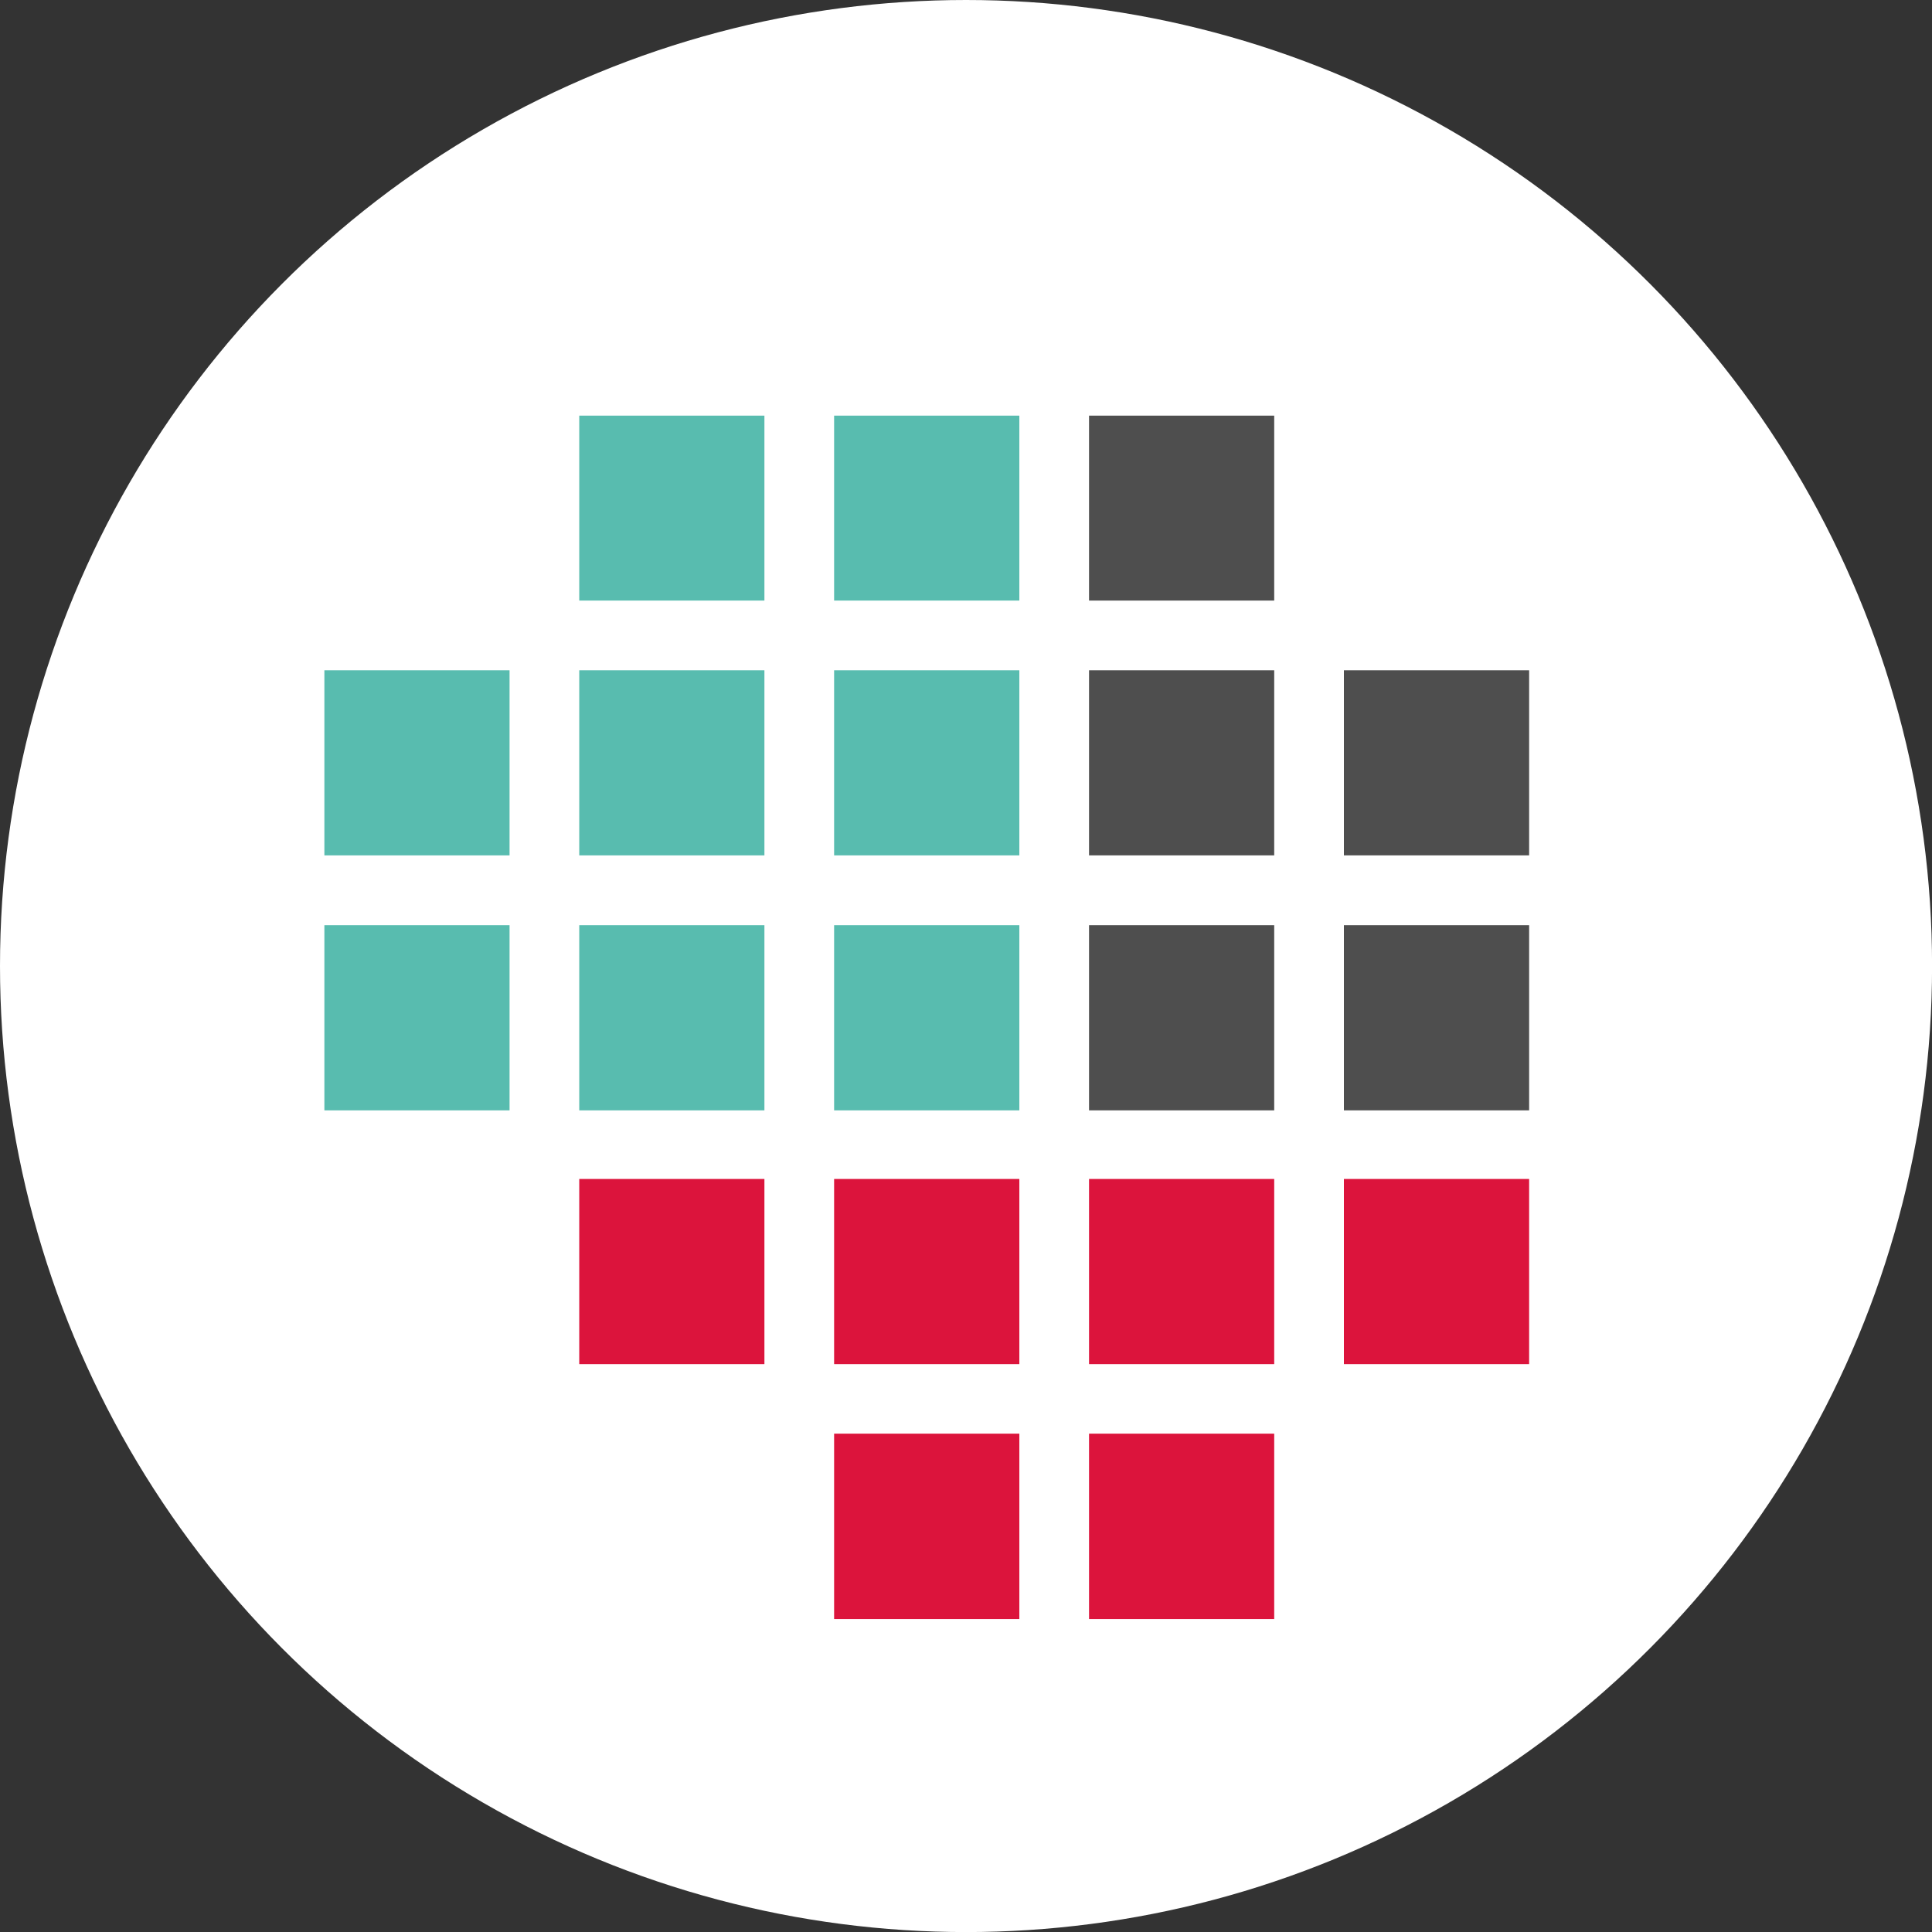 <svg id="Layer_1" data-name="Layer 1" xmlns="http://www.w3.org/2000/svg" viewBox="0 0 320.73 320.73">
    <rect x="0" y="0" width="320.73" height="320.73" fill="#333333" stroke="none"/>
    <defs>
        <style>.cls-1{fill:#fff;}.cls-2{fill:#dc143c;}.cls-3{fill:#4e4e4e;}.cls-4{fill:#58bcaf;}</style>
    </defs>
    <circle class="cls-1" cx="160.37" cy="160.37" r="160.37"/>
    <path class="cls-2" d="M211.53,268.78H180.79V238h30.74Z"/>
    <path class="cls-2" d="M169.22,268.78H138.47V238h30.75Z"/>
    <path class="cls-2" d="M253.85,226.46H223.1V195.72h30.75Z"/>
    <path class="cls-2" d="M211.53,226.46H180.79V195.72h30.74Z"/>
    <path class="cls-2" d="M169.22,226.46H138.47V195.72h30.75Z"/>
    <path class="cls-2" d="M126.9,226.46H96.16V195.72H126.9Z"/>
    <path class="cls-3" d="M253.85,184.33H223.1V153.59h30.75Z"/>
    <path class="cls-3" d="M211.53,184.33H180.79V153.59h30.74Z"/>
    <path class="cls-4" d="M169.22,184.33H138.47V153.59h30.75Z"/>
    <path class="cls-4" d="M126.9,184.33H96.16V153.59H126.9Z"/>
    <path class="cls-4" d="M84.59,184.33H53.85V153.59H84.59Z"/>
    <path class="cls-3" d="M253.85,142H223.1V111.27h30.75Z"/>
    <path class="cls-3" d="M211.53,142H180.79V111.27h30.74Z"/>
    <path class="cls-4" d="M169.22,142H138.47V111.27h30.75Z"/>
    <path class="cls-4" d="M126.9,142H96.16V111.27H126.9Z"/>
    <path class="cls-4" d="M84.59,142H53.85V111.27H84.59Z"/>
    <path class="cls-3" d="M211.53,99.7H180.79V69h30.74Z"/>
    <path class="cls-4" d="M169.22,99.7H138.47V69h30.75Z"/>
    <path class="cls-4" d="M126.9,99.7H96.16V69H126.9Z"/>
</svg>